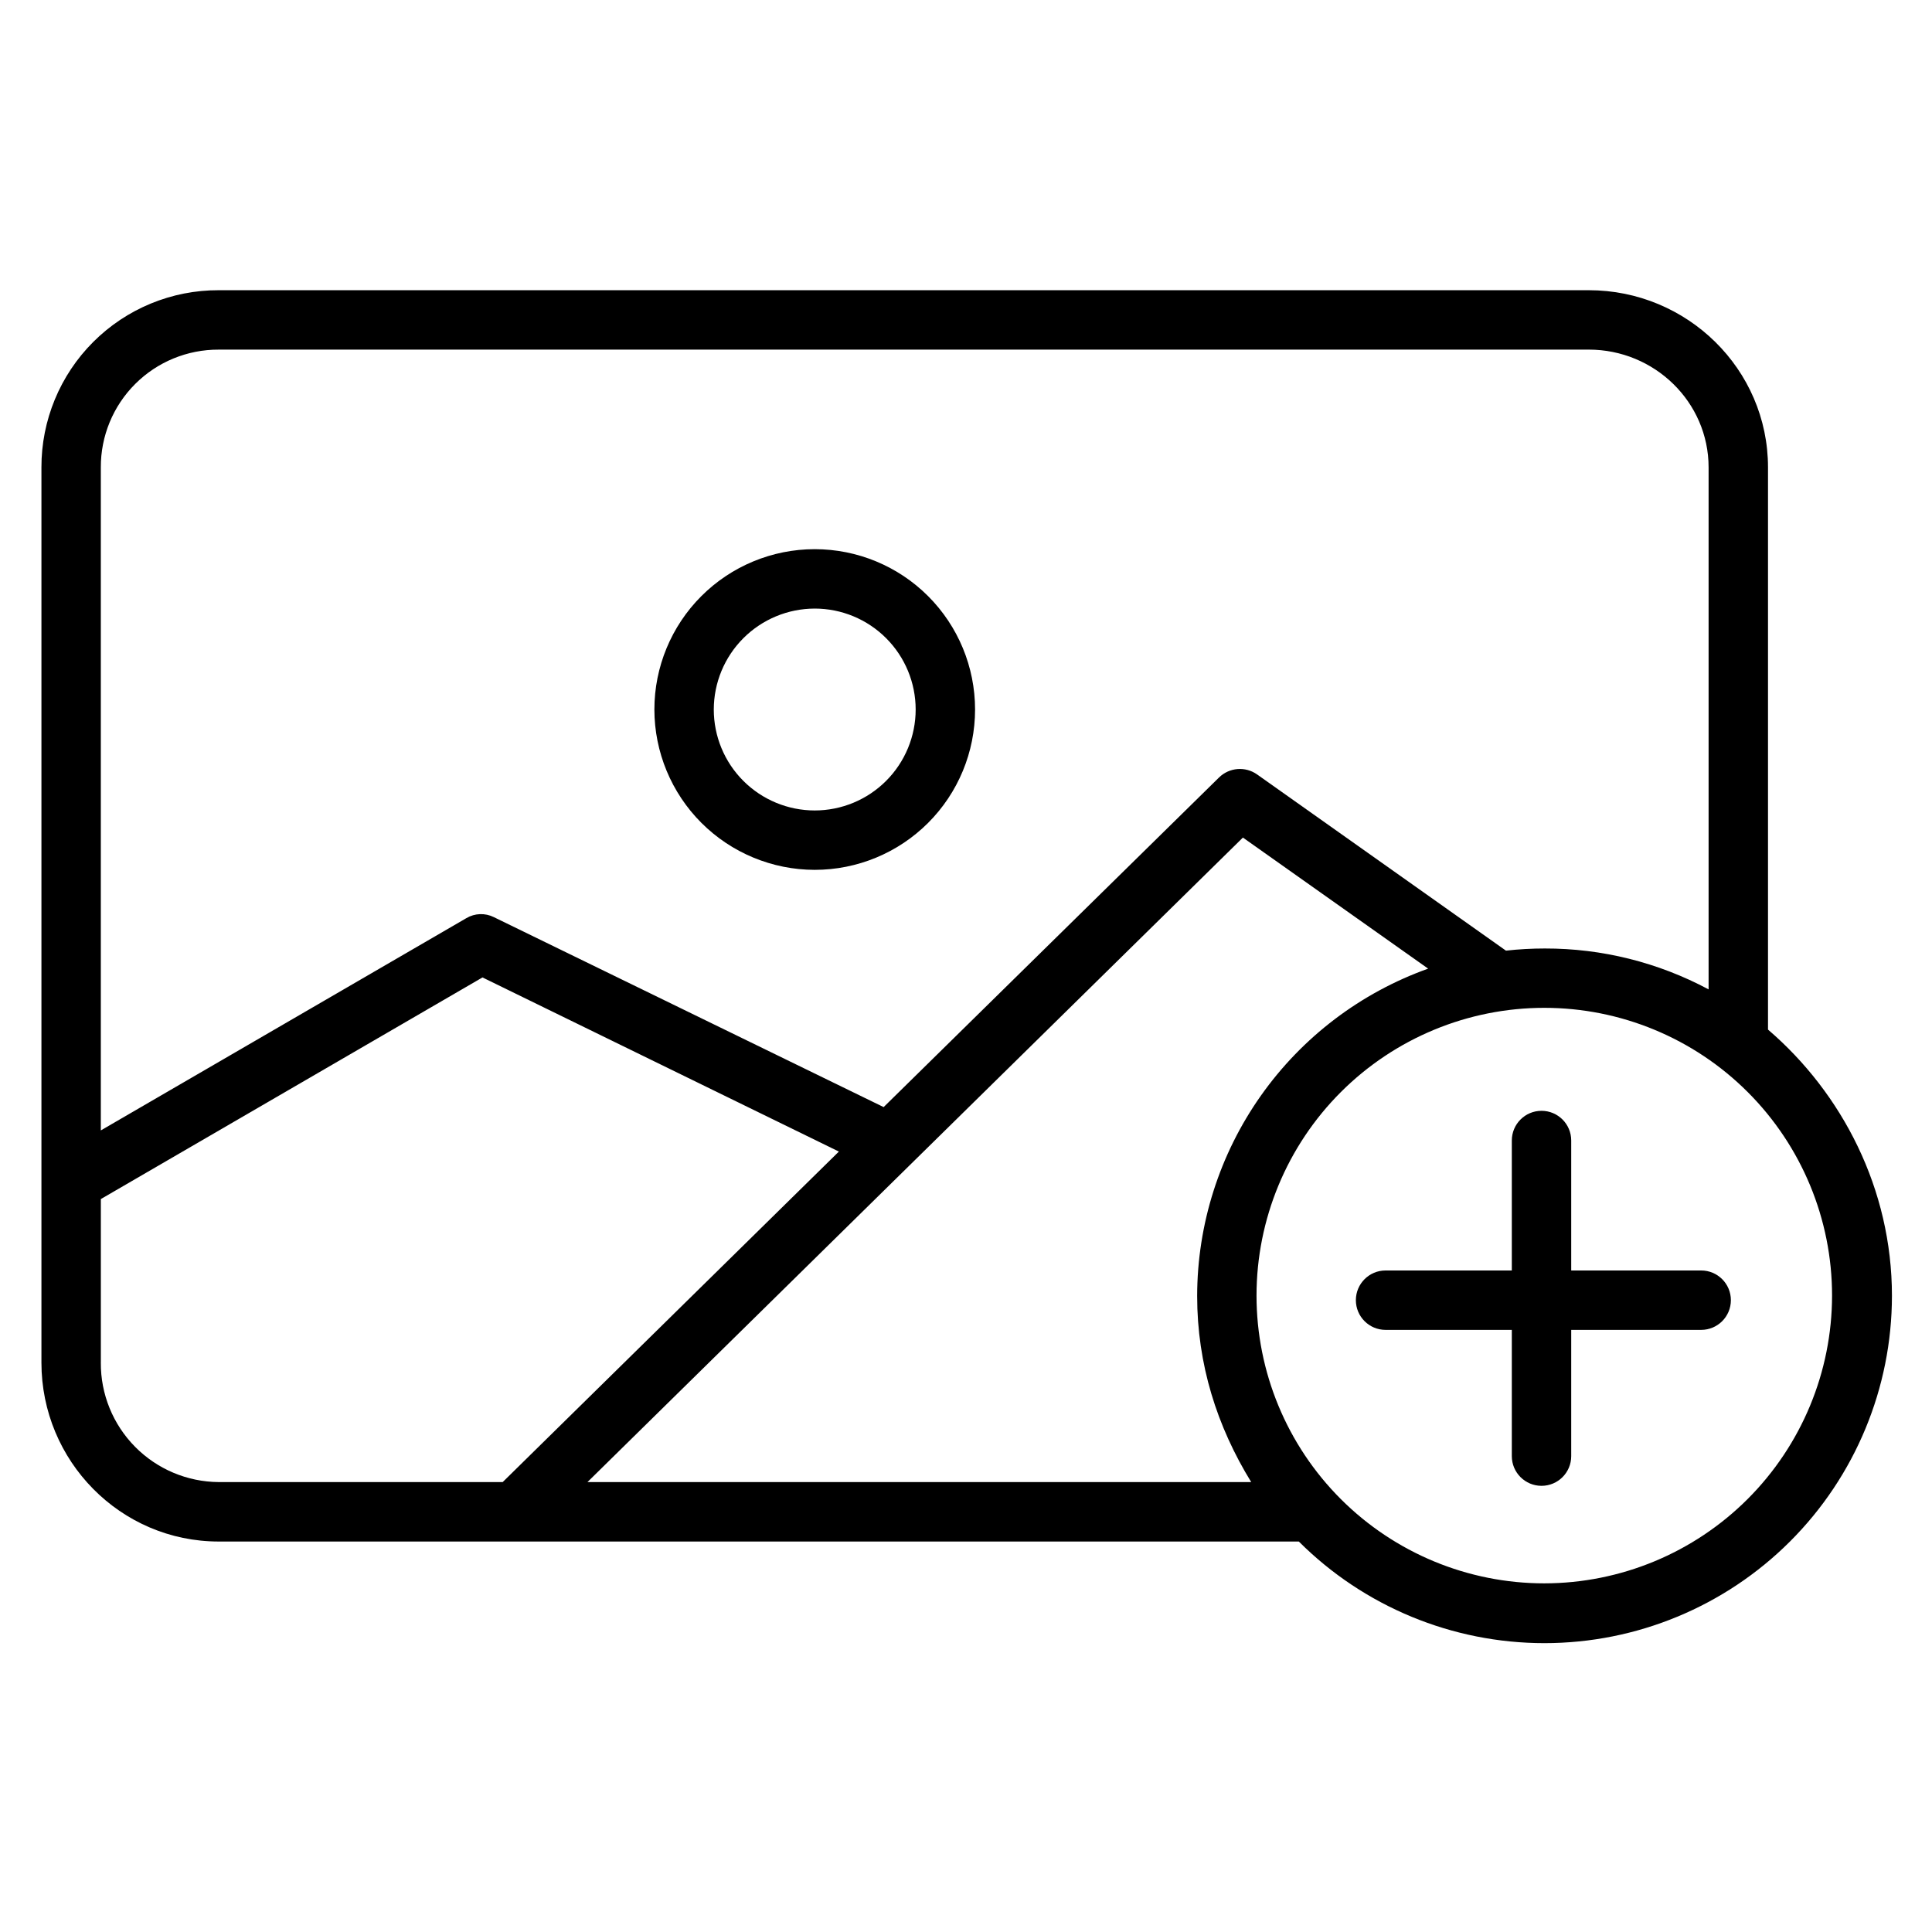 <?xml version="1.0" encoding="UTF-8"?>
<!-- The Best Svg Icon site in the world: iconSvg.co, Visit us! https://iconsvg.co -->
<svg fill="#000000" width="800px" height="800px" version="1.1" viewBox="144 144 512 512" xmlns="http://www.w3.org/2000/svg">
 <g>
  <path d="m359.91 374.52c11.27 0 22.078-4.477 30.047-12.445s12.445-18.777 12.445-30.047c0-11.27-4.477-22.078-12.445-30.047s-18.777-12.445-30.047-12.445-22.078 4.477-30.047 12.445-12.445 18.777-12.445 30.047c0.012 11.266 4.492 22.066 12.457 30.035 7.969 7.965 18.77 12.445 30.035 12.457zm0-69.242c7.094 0 13.898 2.82 18.914 7.836 5.016 5.016 7.836 11.82 7.836 18.914s-2.82 13.898-7.836 18.914c-5.016 5.016-11.82 7.836-18.914 7.836s-13.898-2.82-18.914-7.836c-5.019-5.016-7.836-11.82-7.836-18.914 0.008-7.09 2.828-13.891 7.844-18.906s11.812-7.836 18.906-7.844z"/>
  <path d="m594.83 480.69h-34.441v-34.441c0-4.348-3.523-7.871-7.871-7.871-4.348 0-7.871 3.523-7.871 7.871v34.441h-33.457c-4.348 0-7.871 3.523-7.871 7.871s3.523 7.871 7.871 7.871h33.457v33.457c0 4.348 3.523 7.871 7.871 7.871 4.348 0 7.871-3.523 7.871-7.871v-33.457h34.441c4.348 0 7.871-3.523 7.871-7.871s-3.523-7.871-7.871-7.871z"/>
  <path d="m612.54 416.85v-148.98c0-26.047-21.441-46.961-47.488-46.961h-363.08c-12.473-0.039-24.441 4.894-33.262 13.711-8.816 8.812-13.758 20.781-13.73 33.25v237.25c0 26.051 20.945 47.402 46.992 47.402h286.23c17.277 17.25 40.691 26.934 65.105 26.93 24.414-0.008 47.824-9.707 65.09-26.969 17.266-17.258 26.973-40.664 26.988-65.078 0-28.281-13.164-53.66-32.844-70.551zm-410.57-180.2h363.08c17.363 0 31.746 13.855 31.746 31.219v138.33c-13.355-7.148-28.27-10.871-43.414-10.84-3.441 0-6.875 0.191-10.293 0.57l-65.949-46.695c-3.117-2.203-7.359-1.863-10.086 0.809l-88.879 87.348-103.3-50.34c-2.316-1.152-5.055-1.051-7.281 0.266l-96.875 56.258v-175.7c-0.035-8.297 3.246-16.262 9.113-22.121 5.867-5.863 13.836-9.137 22.133-9.098zm-31.246 268.46v-43.344l101.14-58.734 94.449 46.145-89.094 87.59h-75.254c-8.344-0.055-16.32-3.422-22.176-9.359-5.859-5.934-9.121-13.953-9.07-22.297zm128.96 31.656 173.7-170.8 49.09 34.734c-17.898 6.391-33.387 18.156-44.344 33.688-10.957 15.531-16.848 34.066-16.871 53.07 0 18.105 5.258 34.551 14.324 49.309zm253.57 26.84c-20.227 0-39.621-8.035-53.926-22.336-14.301-14.301-22.336-33.699-22.336-53.926 0.004-20.223 8.039-39.621 22.34-53.922 14.301-14.301 33.699-22.336 53.926-22.336 20.227 0 39.621 8.035 53.922 22.34 14.301 14.301 22.336 33.699 22.336 53.926-0.023 20.219-8.066 39.602-22.363 53.898-14.297 14.293-33.68 22.336-53.898 22.355z"/>
 </g>
</svg>